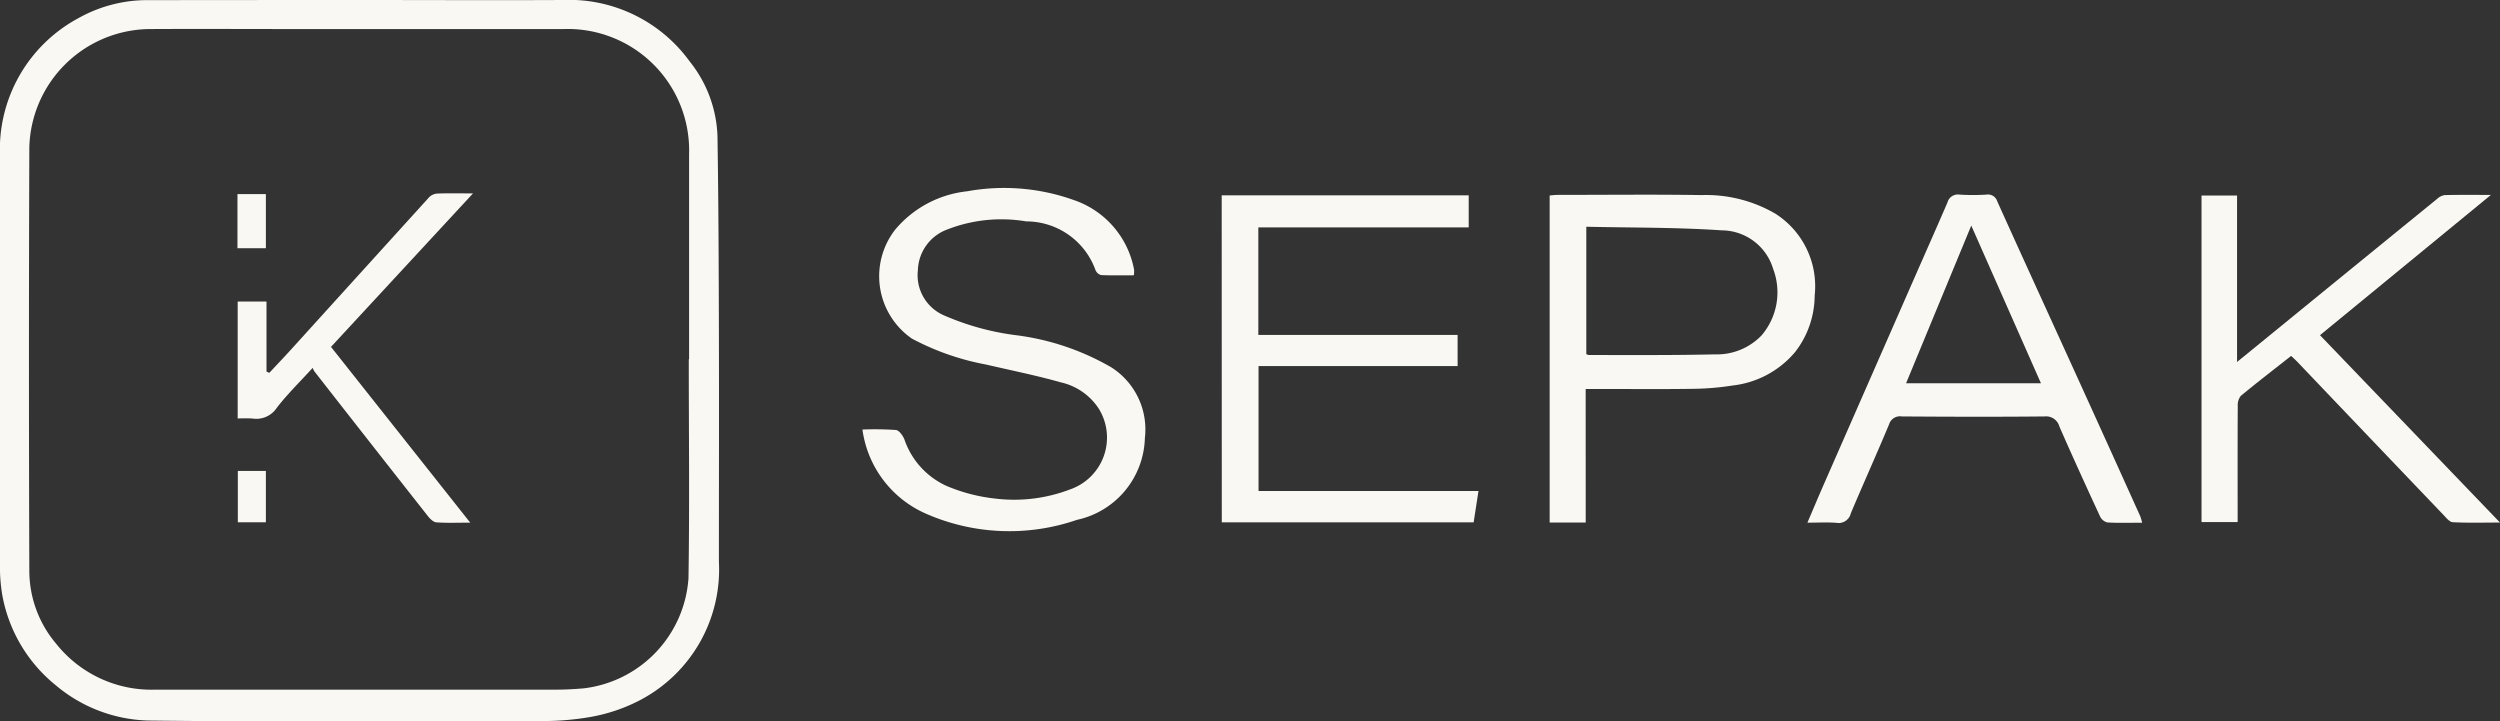 <svg xmlns="http://www.w3.org/2000/svg" xmlns:xlink="http://www.w3.org/1999/xlink" width="103.234" height="29.788" viewBox="0 0 103.234 29.788"><rect x="0" y="0" width="103.234" height="29.788" fill="#333333" stroke="none"/><defs><clipPath id="clip-path"><rect id="Rect&#xE1;ngulo_112" data-name="Rect&#xE1;ngulo 112" width="103.234" height="29.788" fill="#faf8f3"></rect></clipPath></defs><g id="Grupo_1068" data-name="Grupo 1068" clip-path="url(#clip-path)"><path id="Trazado_1930" data-name="Trazado 1930" d="M14.829,0c2.8,0,5.6.014,8.4,0A6.155,6.155,0,0,1,28.48,2.537a5.215,5.215,0,0,1,1.147,3.069c.043,2.7.052,5.409.059,8.114.009,3.157,0,6.314,0,9.472a6.091,6.091,0,0,1-3.219,5.7,7.037,7.037,0,0,1-2.041.706,11.447,11.447,0,0,1-2.223.175c-5.35.013-10.7.045-16.049-.019A6.17,6.17,0,0,1,2.306,28.3,6.2,6.2,0,0,1,.087,24.53,6.958,6.958,0,0,1,0,23.262Q0,14.846,0,6.428A6.151,6.151,0,0,1,3.221.759,5.815,5.815,0,0,1,6.186.006Q10.507,0,14.829,0M28.437,14.838h.018c0-2.826,0-5.651,0-8.477A5.014,5.014,0,0,0,23.264,1.2H12.272c-2.031,0-4.063-.011-6.094,0A5.017,5.017,0,0,0,1.211,6.083q-.031,8.755,0,17.511A4.666,4.666,0,0,0,2.32,26.583a5.029,5.029,0,0,0,4.1,1.895q8.264,0,16.528,0c.384,0,.768-.02,1.15-.053a4.917,4.917,0,0,0,4.332-4.55c.048-3.01.012-6.022.012-9.033" transform="translate(0 0)" fill="#faf8f3"></path><path id="Trazado_1931" data-name="Trazado 1931" d="M132.958,21.26h10.2v1.322h-8.687v4.441H142.7v1.287h-8.22v5.158h9.082l-.2,1.295h-10.4Z" transform="translate(-82.51 -13.193)" fill="#faf8f3"></path><path id="Trazado_1932" data-name="Trazado 1932" d="M93.874,30.455a12.8,12.8,0,0,1,1.378.019c.132.015.287.234.35.392a3.264,3.264,0,0,0,1.743,1.919,7.121,7.121,0,0,0,2.014.522,6.461,6.461,0,0,0,3.082-.379,2.265,2.265,0,0,0,1.19-3.328,2.528,2.528,0,0,0-1.562-1.091c-1.025-.29-2.074-.5-3.112-.741A10.6,10.6,0,0,1,95.91,26.7a3.131,3.131,0,0,1-.689-4.5,4.5,4.5,0,0,1,2.973-1.583,8.538,8.538,0,0,1,4.381.354,3.763,3.763,0,0,1,2.51,2.879,1.1,1.1,0,0,1-.009.236c-.457,0-.906.011-1.354-.009a.35.35,0,0,1-.231-.208,3.039,3.039,0,0,0-2.861-2.009,6.157,6.157,0,0,0-3.272.339,1.85,1.85,0,0,0-1.2,1.676,1.806,1.806,0,0,0,1.071,1.863,10.813,10.813,0,0,0,3,.824,10.448,10.448,0,0,1,3.911,1.322,3.038,3.038,0,0,1,1.391,2.924,3.557,3.557,0,0,1-2.81,3.378,8.561,8.561,0,0,1-6.272-.275,4.445,4.445,0,0,1-2.581-3.46" transform="translate(-58.255 -12.718)" fill="#faf8f3"></path><path id="Trazado_1933" data-name="Trazado 1933" d="M170.141,34.724h-1.489V21.219c.112-.008.227-.023.341-.023,1.978,0,3.956-.023,5.933.008a5.688,5.688,0,0,1,3.037.762,3.549,3.549,0,0,1,1.632,3.392,3.825,3.825,0,0,1-.8,2.318,3.943,3.943,0,0,1-2.59,1.391,11.269,11.269,0,0,1-1.618.137c-1.327.019-2.654.006-3.982.006h-.466Zm.024-12.217V27.77a.369.369,0,0,0,.1.038c1.736,0,3.473.013,5.208-.027A2.558,2.558,0,0,0,177.4,27a2.734,2.734,0,0,0,.479-2.753,2.228,2.228,0,0,0-2.121-1.587c-1.846-.126-3.7-.107-5.6-.149" transform="translate(-104.661 -13.148)" fill="#faf8f3"></path><path id="Trazado_1934" data-name="Trazado 1934" d="M244.492,27l7.433,7.737c-.7,0-1.326.019-1.95-.014-.135-.007-.274-.186-.39-.307q-3.016-3.154-6.027-6.314c-.072-.076-.151-.145-.258-.246-.7.551-1.4,1.089-2.079,1.651a.614.614,0,0,0-.125.422c-.009,1.446-.005,2.891-.005,4.337v.451H239.6V21.233h1.467v6.873l1.413-1.152q3.428-2.8,6.858-5.59a.573.573,0,0,1,.305-.149c.595-.014,1.19-.007,1.907-.007L244.492,27" transform="translate(-148.691 -13.159)" fill="#faf8f3"></path><path id="Trazado_1935" data-name="Trazado 1935" d="M210.524,34.729c-.513,0-.977.016-1.438-.011a.459.459,0,0,1-.3-.247c-.571-1.233-1.135-2.469-1.68-3.713a.568.568,0,0,0-.609-.418c-1.964.02-3.929.014-5.894,0a.474.474,0,0,0-.532.331c-.512,1.23-1.063,2.444-1.579,3.673a.515.515,0,0,1-.587.39c-.382-.03-.768-.007-1.205-.007.242-.565.464-1.094.694-1.619q1.9-4.331,3.8-8.66c.43-.979.864-1.957,1.288-2.938a.446.446,0,0,1,.5-.33,8.736,8.736,0,0,0,1.114,0,.4.4,0,0,1,.445.281c1.135,2.514,2.285,5.022,3.427,7.532q1.245,2.737,2.481,5.478a2.3,2.3,0,0,1,.072.252m-4.177-5.753-2.877-6.511-2.692,6.511Z" transform="translate(-122.066 -13.144)" fill="#faf8f3"></path><path id="Trazado_1936" data-name="Trazado 1936" d="M35.468,34.637c-.537,0-.972.02-1.4-.013-.125-.009-.263-.151-.354-.266q-2.343-2.975-4.674-5.96a.944.944,0,0,1-.078-.151c-.527.579-1.042,1.08-1.477,1.643a1.013,1.013,0,0,1-1.009.447,5.579,5.579,0,0,0-.609,0V25.507h1.19V28.4l.116.051c.307-.329.618-.655.92-.988q2.838-3.131,5.677-6.261a.53.53,0,0,1,.339-.154c.45-.018.9-.007,1.475-.007l-5.864,6.338,5.75,7.259" transform="translate(-16.052 -13.055)" fill="#faf8f3"></path><rect id="Rect&#xE1;ngulo_110" data-name="Rect&#xE1;ngulo 110" width="1.173" height="2.235" transform="translate(9.806 8.015)" fill="#faf8f3"></rect><rect id="Rect&#xE1;ngulo_111" data-name="Rect&#xE1;ngulo 111" width="1.158" height="2.12" transform="translate(9.821 19.447)" fill="#faf8f3"></rect></g></svg>